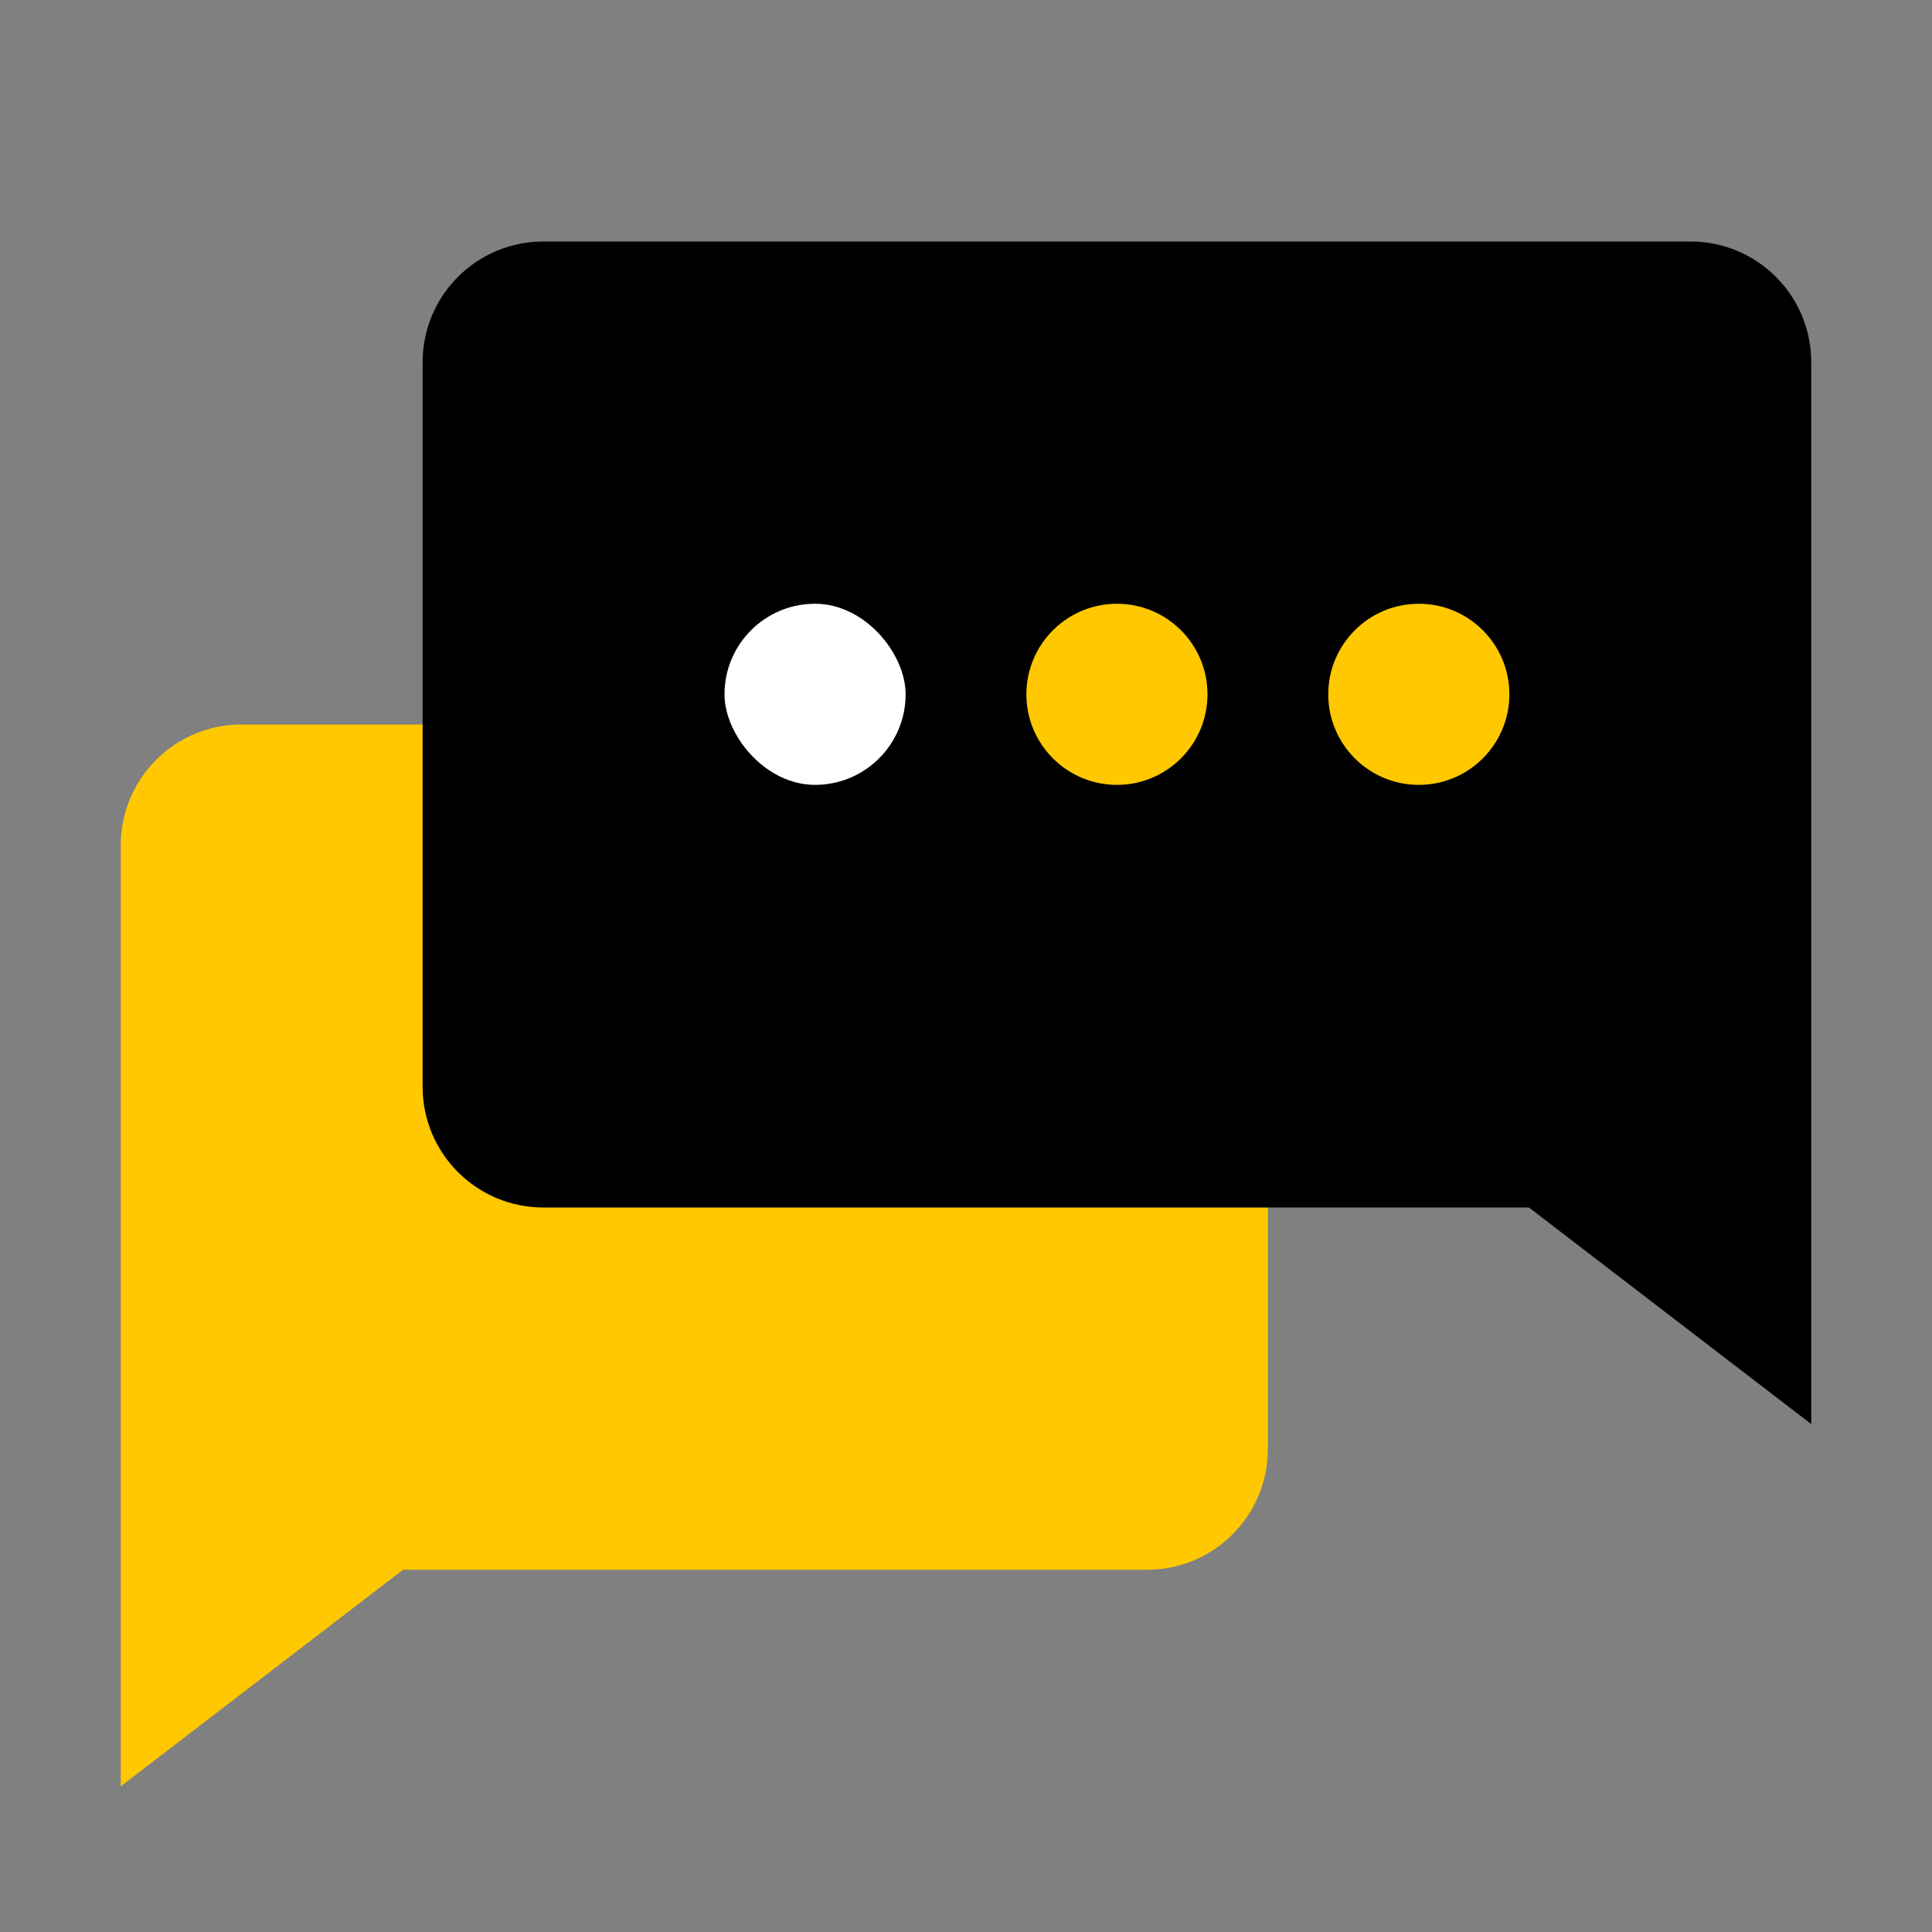 <?xml version="1.0" encoding="UTF-8"?> <svg xmlns="http://www.w3.org/2000/svg" width="32" height="32" viewBox="0 0 32 32" fill="none"><rect x="0" y="0" width="32" height="32" fill="#808080" stroke="none"/><path d="M6.676 26L2 29.587V14C2 12.895 2.895 12 4 12H19C20.105 12 21 12.895 21 14V24C21 25.105 20.105 26 19 26H6.676Z" fill="#FFC800"></path><path d="M25.324 20H9C7.895 20 7 19.105 7 18V6C7 4.895 7.895 4 9 4H28C29.105 4 30 4.895 30 6V23.587L25.324 20Z" fill="black"></path><rect x="12" y="10" width="3" height="3" rx="1.5" fill="white"></rect><path fill-rule="evenodd" clip-rule="evenodd" d="M18.5 10C17.672 10 17 10.672 17 11.5C17 12.328 17.672 13 18.5 13C19.328 13 20 12.328 20 11.5C20 10.672 19.328 10 18.5 10ZM23.5 10C22.672 10 22 10.672 22 11.5C22 12.328 22.672 13 23.5 13C24.328 13 25 12.328 25 11.5C25 10.672 24.328 10 23.5 10Z" fill="#FFC800"></path></svg> 